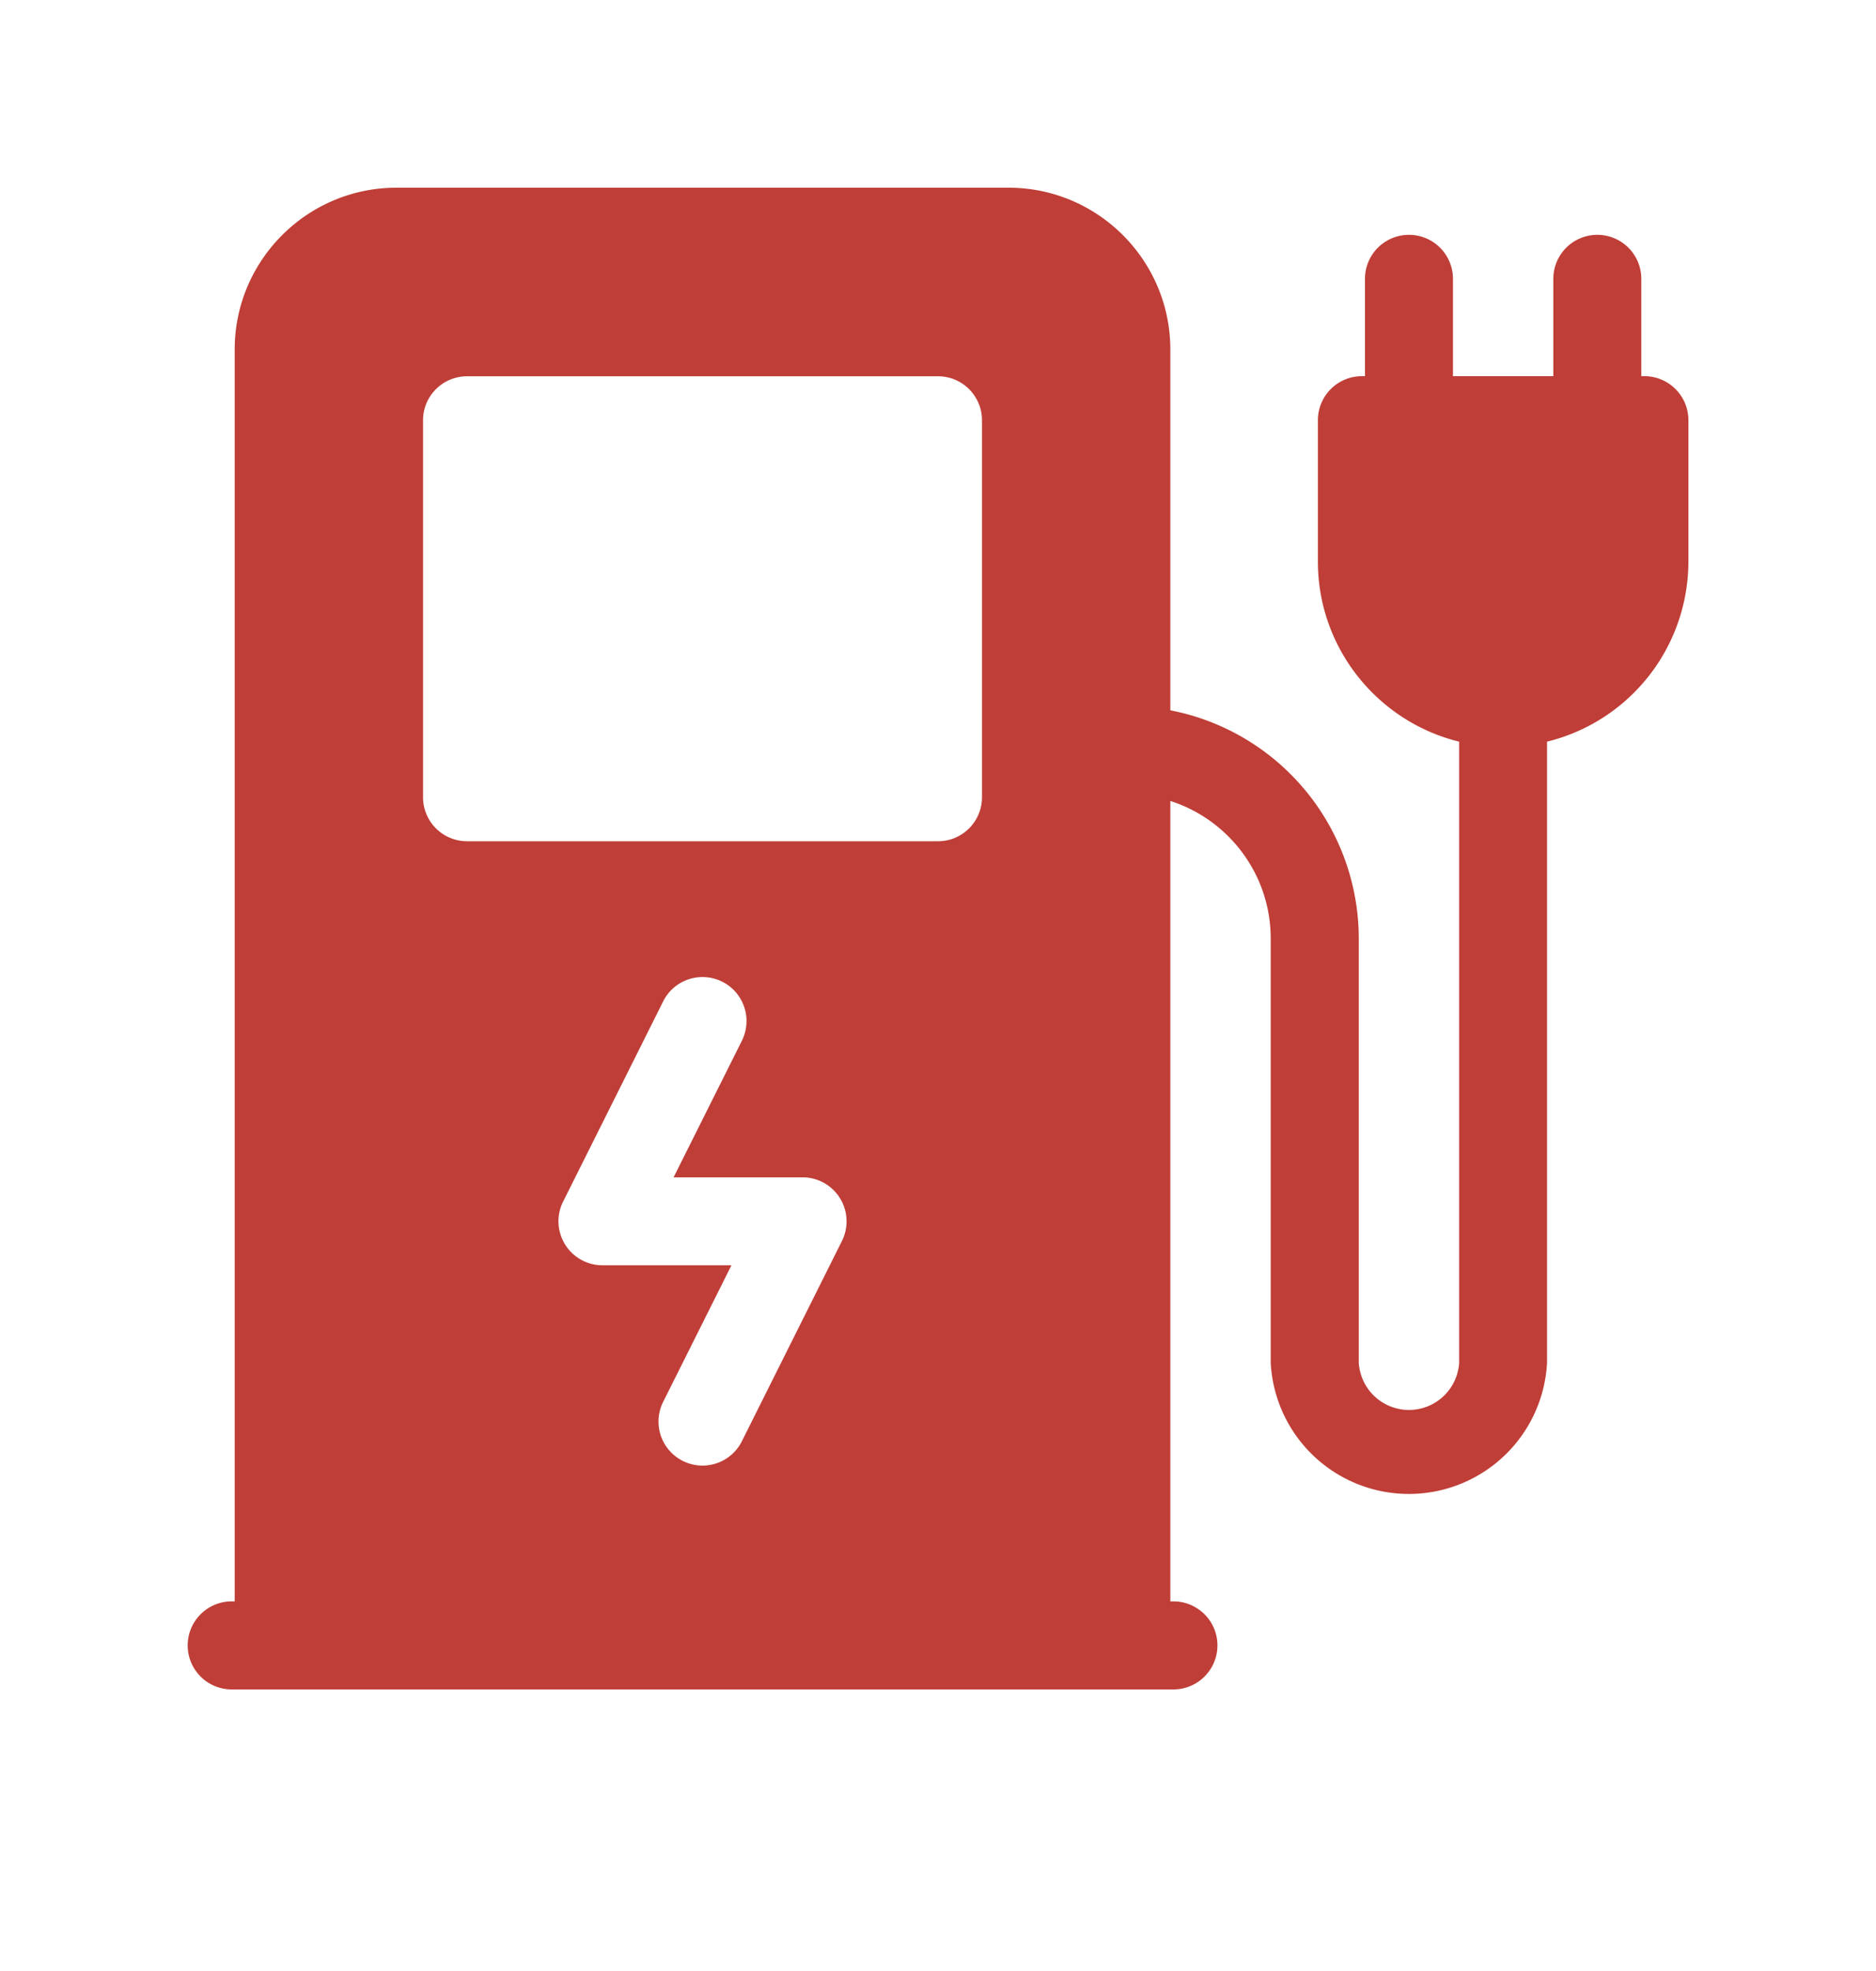<svg xmlns="http://www.w3.org/2000/svg" width="20" height="21" fill="none" viewBox="0 0 20 21"><path fill="#BF3E37" d="M17.531 4.008h-.033V2.971a.469.469 0 1 0-.938 0v1.037h-1.07V2.971a.469.469 0 0 0-.938 0v1.037h-.033a.469.469 0 0 0-.469.47v1.505c0 .928.643 1.708 1.506 1.919v6.617a.536.536 0 0 1-1.07 0V10a2.48 2.48 0 0 0-2.009-2.432V3.724c0-.95-.773-1.724-1.724-1.724H4.226c-.95 0-1.724.773-1.724 1.724v13.338H2.47a.469.469 0 0 0 0 .938H12.51a.469.469 0 0 0 0-.938h-.033V8.534c.62.198 1.07.78 1.07 1.466v4.519a1.475 1.475 0 0 0 2.946 0V7.902A1.978 1.978 0 0 0 18 5.983V4.477a.469.469 0 0 0-.469-.469Zm-8.555 9.214-1.067 2.134a.469.469 0 1 1-.839-.42l.728-1.455H6.423a.469.469 0 0 1-.42-.678l1.067-2.134a.469.469 0 1 1 .839.42l-.728 1.455h1.376a.469.469 0 0 1 .419.678Zm1.493-4.728c0 .259-.21.469-.469.469H4.98a.469.469 0 0 1-.47-.47V4.478c0-.259.21-.469.47-.469H10c.259 0 .469.21.469.47v4.016Z"/></svg>